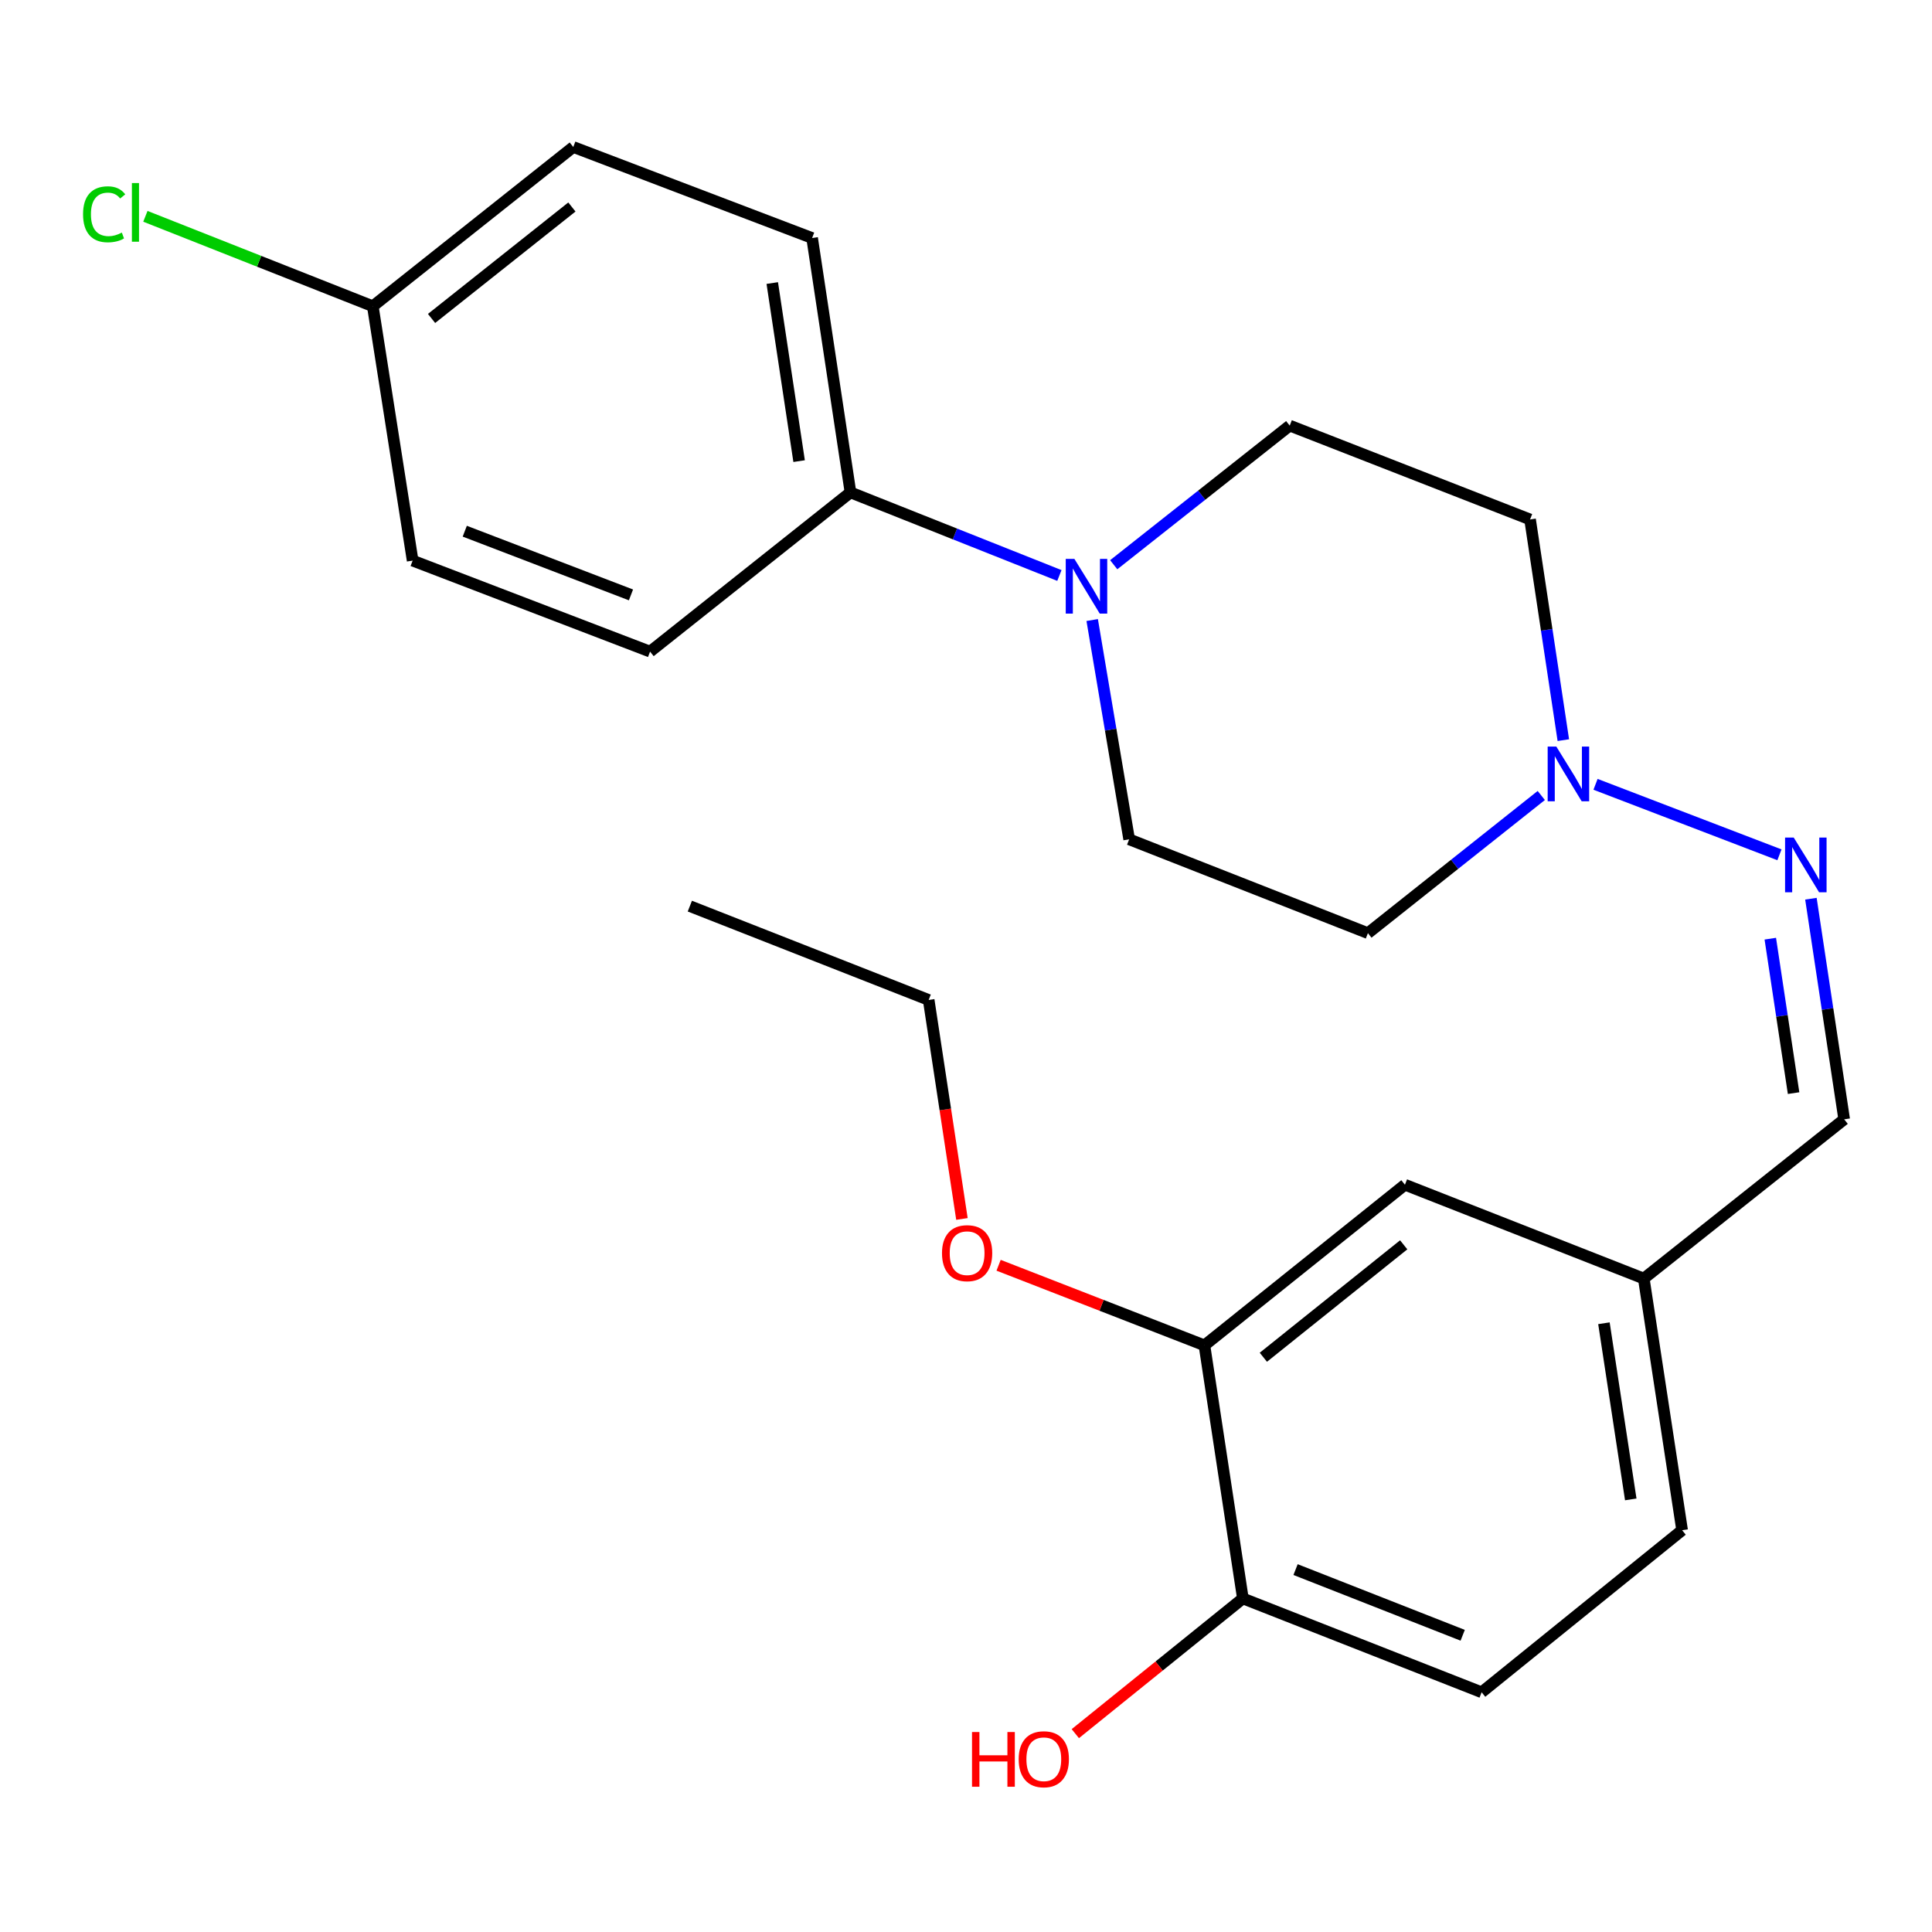 <?xml version='1.0' encoding='iso-8859-1'?>
<svg version='1.1' baseProfile='full'
              xmlns='http://www.w3.org/2000/svg'
                      xmlns:rdkit='http://www.rdkit.org/xml'
                      xmlns:xlink='http://www.w3.org/1999/xlink'
                  xml:space='preserve'
width='1000px' height='1000px' viewBox='0 0 1000 1000'>
<!-- END OF HEADER -->
<rect style='opacity:1.0;fill:#FFFFFF;stroke:none' width='1000' height='1000' x='0' y='0'> </rect>
<path class='bond-2' d='M 548.341,297.871 L 494.272,276.369' style='fill:none;fill-rule:evenodd;stroke:#0000FF;stroke-width:6px;stroke-linecap:butt;stroke-linejoin:miter;stroke-opacity:1' />
<path class='bond-2' d='M 494.272,276.369 L 440.204,254.867' style='fill:none;fill-rule:evenodd;stroke:#000000;stroke-width:6px;stroke-linecap:butt;stroke-linejoin:miter;stroke-opacity:1' />
<path class='bond-4' d='M 576.459,292.308 L 622.007,256.3' style='fill:none;fill-rule:evenodd;stroke:#0000FF;stroke-width:6px;stroke-linecap:butt;stroke-linejoin:miter;stroke-opacity:1' />
<path class='bond-4' d='M 622.007,256.3 L 667.554,220.291' style='fill:none;fill-rule:evenodd;stroke:#000000;stroke-width:6px;stroke-linecap:butt;stroke-linejoin:miter;stroke-opacity:1' />
<path class='bond-5' d='M 565.314,320.929 L 574.882,377.68' style='fill:none;fill-rule:evenodd;stroke:#0000FF;stroke-width:6px;stroke-linecap:butt;stroke-linejoin:miter;stroke-opacity:1' />
<path class='bond-5' d='M 574.882,377.68 L 584.45,434.431' style='fill:none;fill-rule:evenodd;stroke:#000000;stroke-width:6px;stroke-linecap:butt;stroke-linejoin:miter;stroke-opacity:1' />
<path class='bond-0' d='M 797.759,411.745 L 752.895,447.372' style='fill:none;fill-rule:evenodd;stroke:#0000FF;stroke-width:6px;stroke-linecap:butt;stroke-linejoin:miter;stroke-opacity:1' />
<path class='bond-0' d='M 752.895,447.372 L 708.032,482.999' style='fill:none;fill-rule:evenodd;stroke:#000000;stroke-width:6px;stroke-linecap:butt;stroke-linejoin:miter;stroke-opacity:1' />
<path class='bond-1' d='M 825.842,405.962 L 921.037,442.447' style='fill:none;fill-rule:evenodd;stroke:#0000FF;stroke-width:6px;stroke-linecap:butt;stroke-linejoin:miter;stroke-opacity:1' />
<path class='bond-24' d='M 809.176,383.095 L 800.567,325.984' style='fill:none;fill-rule:evenodd;stroke:#0000FF;stroke-width:6px;stroke-linecap:butt;stroke-linejoin:miter;stroke-opacity:1' />
<path class='bond-24' d='M 800.567,325.984 L 791.958,268.873' style='fill:none;fill-rule:evenodd;stroke:#000000;stroke-width:6px;stroke-linecap:butt;stroke-linejoin:miter;stroke-opacity:1' />
<path class='bond-9' d='M 937.328,465.17 L 945.937,522.268' style='fill:none;fill-rule:evenodd;stroke:#0000FF;stroke-width:6px;stroke-linecap:butt;stroke-linejoin:miter;stroke-opacity:1' />
<path class='bond-9' d='M 945.937,522.268 L 954.545,579.366' style='fill:none;fill-rule:evenodd;stroke:#000000;stroke-width:6px;stroke-linecap:butt;stroke-linejoin:miter;stroke-opacity:1' />
<path class='bond-9' d='M 916.305,485.858 L 922.331,525.827' style='fill:none;fill-rule:evenodd;stroke:#0000FF;stroke-width:6px;stroke-linecap:butt;stroke-linejoin:miter;stroke-opacity:1' />
<path class='bond-9' d='M 922.331,525.827 L 928.357,565.796' style='fill:none;fill-rule:evenodd;stroke:#000000;stroke-width:6px;stroke-linecap:butt;stroke-linejoin:miter;stroke-opacity:1' />
<path class='bond-11' d='M 440.204,254.867 L 420.35,123.195' style='fill:none;fill-rule:evenodd;stroke:#000000;stroke-width:6px;stroke-linecap:butt;stroke-linejoin:miter;stroke-opacity:1' />
<path class='bond-11' d='M 413.62,238.676 L 399.722,146.505' style='fill:none;fill-rule:evenodd;stroke:#000000;stroke-width:6px;stroke-linecap:butt;stroke-linejoin:miter;stroke-opacity:1' />
<path class='bond-12' d='M 440.204,254.867 L 336.477,337.282' style='fill:none;fill-rule:evenodd;stroke:#000000;stroke-width:6px;stroke-linecap:butt;stroke-linejoin:miter;stroke-opacity:1' />
<path class='bond-3' d='M 623.415,696.356 L 727.196,613.212' style='fill:none;fill-rule:evenodd;stroke:#000000;stroke-width:6px;stroke-linecap:butt;stroke-linejoin:miter;stroke-opacity:1' />
<path class='bond-3' d='M 653.909,702.516 L 726.555,644.315' style='fill:none;fill-rule:evenodd;stroke:#000000;stroke-width:6px;stroke-linecap:butt;stroke-linejoin:miter;stroke-opacity:1' />
<path class='bond-19' d='M 623.415,696.356 L 570.144,675.627' style='fill:none;fill-rule:evenodd;stroke:#000000;stroke-width:6px;stroke-linecap:butt;stroke-linejoin:miter;stroke-opacity:1' />
<path class='bond-19' d='M 570.144,675.627 L 516.872,654.898' style='fill:none;fill-rule:evenodd;stroke:#FF0000;stroke-width:6px;stroke-linecap:butt;stroke-linejoin:miter;stroke-opacity:1' />
<path class='bond-26' d='M 623.415,696.356 L 643.31,827.352' style='fill:none;fill-rule:evenodd;stroke:#000000;stroke-width:6px;stroke-linecap:butt;stroke-linejoin:miter;stroke-opacity:1' />
<path class='bond-7' d='M 667.554,220.291 L 791.958,268.873' style='fill:none;fill-rule:evenodd;stroke:#000000;stroke-width:6px;stroke-linecap:butt;stroke-linejoin:miter;stroke-opacity:1' />
<path class='bond-6' d='M 584.45,434.431 L 708.032,482.999' style='fill:none;fill-rule:evenodd;stroke:#000000;stroke-width:6px;stroke-linecap:butt;stroke-linejoin:miter;stroke-opacity:1' />
<path class='bond-8' d='M 643.31,827.352 L 766.891,875.92' style='fill:none;fill-rule:evenodd;stroke:#000000;stroke-width:6px;stroke-linecap:butt;stroke-linejoin:miter;stroke-opacity:1' />
<path class='bond-8' d='M 670.579,812.419 L 757.086,846.416' style='fill:none;fill-rule:evenodd;stroke:#000000;stroke-width:6px;stroke-linecap:butt;stroke-linejoin:miter;stroke-opacity:1' />
<path class='bond-21' d='M 643.31,827.352 L 599.946,862.344' style='fill:none;fill-rule:evenodd;stroke:#000000;stroke-width:6px;stroke-linecap:butt;stroke-linejoin:miter;stroke-opacity:1' />
<path class='bond-21' d='M 599.946,862.344 L 556.582,897.335' style='fill:none;fill-rule:evenodd;stroke:#FF0000;stroke-width:6px;stroke-linecap:butt;stroke-linejoin:miter;stroke-opacity:1' />
<path class='bond-14' d='M 954.545,579.366 L 850.818,661.78' style='fill:none;fill-rule:evenodd;stroke:#000000;stroke-width:6px;stroke-linecap:butt;stroke-linejoin:miter;stroke-opacity:1' />
<path class='bond-10' d='M 727.196,613.212 L 850.818,661.78' style='fill:none;fill-rule:evenodd;stroke:#000000;stroke-width:6px;stroke-linecap:butt;stroke-linejoin:miter;stroke-opacity:1' />
<path class='bond-17' d='M 420.35,123.195 L 296.728,76.086' style='fill:none;fill-rule:evenodd;stroke:#000000;stroke-width:6px;stroke-linecap:butt;stroke-linejoin:miter;stroke-opacity:1' />
<path class='bond-18' d='M 336.477,337.282 L 213.585,290.173' style='fill:none;fill-rule:evenodd;stroke:#000000;stroke-width:6px;stroke-linecap:butt;stroke-linejoin:miter;stroke-opacity:1' />
<path class='bond-18' d='M 326.588,307.924 L 240.563,274.948' style='fill:none;fill-rule:evenodd;stroke:#000000;stroke-width:6px;stroke-linecap:butt;stroke-linejoin:miter;stroke-opacity:1' />
<path class='bond-13' d='M 766.891,875.92 L 870.659,792.034' style='fill:none;fill-rule:evenodd;stroke:#000000;stroke-width:6px;stroke-linecap:butt;stroke-linejoin:miter;stroke-opacity:1' />
<path class='bond-16' d='M 850.818,661.78 L 870.659,792.034' style='fill:none;fill-rule:evenodd;stroke:#000000;stroke-width:6px;stroke-linecap:butt;stroke-linejoin:miter;stroke-opacity:1' />
<path class='bond-16' d='M 830.193,684.913 L 844.082,776.091' style='fill:none;fill-rule:evenodd;stroke:#000000;stroke-width:6px;stroke-linecap:butt;stroke-linejoin:miter;stroke-opacity:1' />
<path class='bond-15' d='M 192.961,158.501 L 213.585,290.173' style='fill:none;fill-rule:evenodd;stroke:#000000;stroke-width:6px;stroke-linecap:butt;stroke-linejoin:miter;stroke-opacity:1' />
<path class='bond-20' d='M 192.961,158.501 L 134.106,135.233' style='fill:none;fill-rule:evenodd;stroke:#000000;stroke-width:6px;stroke-linecap:butt;stroke-linejoin:miter;stroke-opacity:1' />
<path class='bond-20' d='M 134.106,135.233 L 75.251,111.966' style='fill:none;fill-rule:evenodd;stroke:#00CC00;stroke-width:6px;stroke-linecap:butt;stroke-linejoin:miter;stroke-opacity:1' />
<path class='bond-25' d='M 192.961,158.501 L 296.728,76.086' style='fill:none;fill-rule:evenodd;stroke:#000000;stroke-width:6px;stroke-linecap:butt;stroke-linejoin:miter;stroke-opacity:1' />
<path class='bond-25' d='M 223.373,164.833 L 296.011,107.142' style='fill:none;fill-rule:evenodd;stroke:#000000;stroke-width:6px;stroke-linecap:butt;stroke-linejoin:miter;stroke-opacity:1' />
<path class='bond-22' d='M 497.898,630.925 L 489.29,574.25' style='fill:none;fill-rule:evenodd;stroke:#FF0000;stroke-width:6px;stroke-linecap:butt;stroke-linejoin:miter;stroke-opacity:1' />
<path class='bond-22' d='M 489.29,574.25 L 480.682,517.575' style='fill:none;fill-rule:evenodd;stroke:#000000;stroke-width:6px;stroke-linecap:butt;stroke-linejoin:miter;stroke-opacity:1' />
<path class='bond-23' d='M 480.682,517.575 L 357.061,469.007' style='fill:none;fill-rule:evenodd;stroke:#000000;stroke-width:6px;stroke-linecap:butt;stroke-linejoin:miter;stroke-opacity:1' />
<path  class='atom-0' d='M 556.107 289.289
L 565.387 304.289
Q 566.307 305.769, 567.787 308.449
Q 569.267 311.129, 569.347 311.289
L 569.347 289.289
L 573.107 289.289
L 573.107 317.609
L 569.227 317.609
L 559.267 301.209
Q 558.107 299.289, 556.867 297.089
Q 555.667 294.889, 555.307 294.209
L 555.307 317.609
L 551.627 317.609
L 551.627 289.289
L 556.107 289.289
' fill='#0000FF'/>
<path  class='atom-1' d='M 805.552 386.425
L 814.832 401.425
Q 815.752 402.905, 817.232 405.585
Q 818.712 408.265, 818.792 408.425
L 818.792 386.425
L 822.552 386.425
L 822.552 414.745
L 818.672 414.745
L 808.712 398.345
Q 807.552 396.425, 806.312 394.225
Q 805.112 392.025, 804.752 391.345
L 804.752 414.745
L 801.072 414.745
L 801.072 386.425
L 805.552 386.425
' fill='#0000FF'/>
<path  class='atom-2' d='M 928.431 433.521
L 937.711 448.521
Q 938.631 450.001, 940.111 452.681
Q 941.591 455.361, 941.671 455.521
L 941.671 433.521
L 945.431 433.521
L 945.431 461.841
L 941.551 461.841
L 931.591 445.441
Q 930.431 443.521, 929.191 441.321
Q 927.991 439.121, 927.631 438.441
L 927.631 461.841
L 923.951 461.841
L 923.951 433.521
L 928.431 433.521
' fill='#0000FF'/>
<path  class='atom-20' d='M 487.576 648.638
Q 487.576 641.838, 490.936 638.038
Q 494.296 634.238, 500.576 634.238
Q 506.856 634.238, 510.216 638.038
Q 513.576 641.838, 513.576 648.638
Q 513.576 655.518, 510.176 659.438
Q 506.776 663.318, 500.576 663.318
Q 494.336 663.318, 490.936 659.438
Q 487.576 655.558, 487.576 648.638
M 500.576 660.118
Q 504.896 660.118, 507.216 657.238
Q 509.576 654.318, 509.576 648.638
Q 509.576 643.078, 507.216 640.278
Q 504.896 637.438, 500.576 637.438
Q 496.256 637.438, 493.896 640.238
Q 491.576 643.038, 491.576 648.638
Q 491.576 654.358, 493.896 657.238
Q 496.256 660.118, 500.576 660.118
' fill='#FF0000'/>
<path  class='atom-21' d='M 42.989 110.913
Q 42.989 103.873, 46.269 100.193
Q 49.589 96.472, 55.869 96.472
Q 61.709 96.472, 64.829 100.593
L 62.189 102.753
Q 59.909 99.752, 55.869 99.752
Q 51.589 99.752, 49.309 102.633
Q 47.069 105.473, 47.069 110.913
Q 47.069 116.513, 49.389 119.393
Q 51.749 122.273, 56.309 122.273
Q 59.429 122.273, 63.069 120.393
L 64.189 123.393
Q 62.709 124.353, 60.469 124.913
Q 58.229 125.473, 55.749 125.473
Q 49.589 125.473, 46.269 121.713
Q 42.989 117.953, 42.989 110.913
' fill='#00CC00'/>
<path  class='atom-21' d='M 68.269 94.752
L 71.949 94.752
L 71.949 125.113
L 68.269 125.113
L 68.269 94.752
' fill='#00CC00'/>
<path  class='atom-22' d='M 503.112 896.496
L 506.952 896.496
L 506.952 908.536
L 521.432 908.536
L 521.432 896.496
L 525.272 896.496
L 525.272 924.816
L 521.432 924.816
L 521.432 911.736
L 506.952 911.736
L 506.952 924.816
L 503.112 924.816
L 503.112 896.496
' fill='#FF0000'/>
<path  class='atom-22' d='M 527.272 910.576
Q 527.272 903.776, 530.632 899.976
Q 533.992 896.176, 540.272 896.176
Q 546.552 896.176, 549.912 899.976
Q 553.272 903.776, 553.272 910.576
Q 553.272 917.456, 549.872 921.376
Q 546.472 925.256, 540.272 925.256
Q 534.032 925.256, 530.632 921.376
Q 527.272 917.496, 527.272 910.576
M 540.272 922.056
Q 544.592 922.056, 546.912 919.176
Q 549.272 916.256, 549.272 910.576
Q 549.272 905.016, 546.912 902.216
Q 544.592 899.376, 540.272 899.376
Q 535.952 899.376, 533.592 902.176
Q 531.272 904.976, 531.272 910.576
Q 531.272 916.296, 533.592 919.176
Q 535.952 922.056, 540.272 922.056
' fill='#FF0000'/>
</svg>
